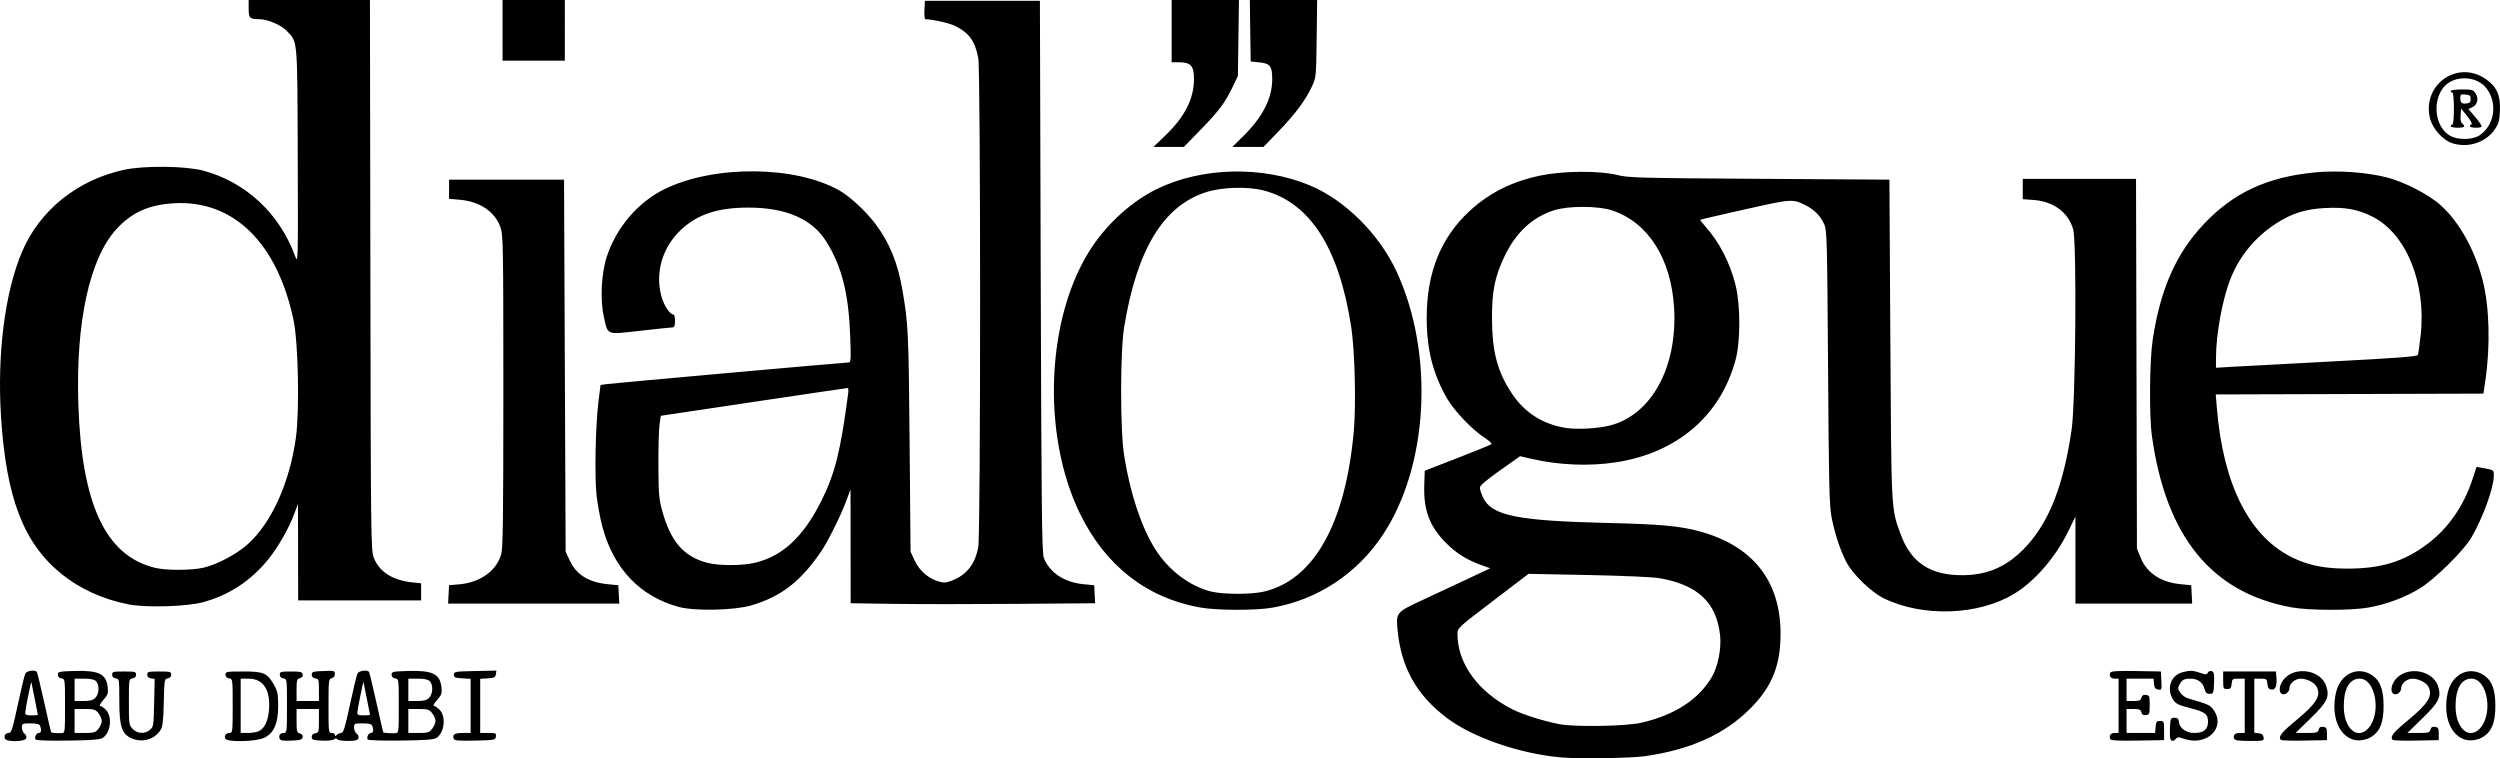 <?xml version="1.0" encoding="UTF-8" standalone="no"?>
<!-- Created with Inkscape (http://www.inkscape.org/) -->

<svg
   version="1.1"
   id="svg1"
   width="1043.721"
   height="316.568"
   viewBox="0 0 1043.721 316.568"
   xmlns="http://www.w3.org/2000/svg"
   xmlns:svg="http://www.w3.org/2000/svg">
  <defs
     id="defs1" />
  <g
     id="g1"
     transform="translate(-53.522,-79.333)">
    <path
       style="fill:#000000"
       d="m 705,395.531 c -17.163,-1.576 -36.58,-8.3 -47.35,-16.399 -12.687,-9.54 -19.17,-21.087 -20.659,-36.799 -0.691,-7.287 -0.592,-7.403 10.779,-12.665 5.443,-2.519 13.947,-6.495 18.897,-8.836 l 9,-4.257 -3.333,-1.185 c -6.371,-2.266 -10.684,-4.936 -15.047,-9.317 -6.995,-7.025 -9.501,-13.695 -9.148,-24.353 l 0.194,-5.869 L 662,270.554 c 7.517,-2.914 13.897,-5.526 14.179,-5.805 0.282,-0.279 -1.068,-1.526 -3,-2.771 -4.941,-3.184 -12.39,-10.955 -15.359,-16.022 C 651.795,235.671 649.151,225.315 649.151,212 c 0,-18.757 5.841,-33.357 17.782,-44.452 8.235,-7.651 17.757,-12.434 29.733,-14.935 9.432,-1.97 24.646,-2.077 32,-0.226 4.636,1.167 8.96,1.284 59.333,1.603 l 54.333,0.344 L 842.719,221 c 0.42,72.561 0.307,70.425 4.288,81.333 4.344,11.905 12.395,17.219 25.959,17.134 10.78,-0.067 18.984,-3.835 26.7,-12.263 9.544,-10.425 15.385,-25.555 18.738,-48.538 1.69,-11.584 2.194,-78.267 0.632,-83.639 C 916.983,167.964 910.82,163.411 902.5,162.812 L 898,162.488 V 158.244 154 h 23.643 23.643 l 0.19,77.167 0.19,77.167 1.533,3.793 c 2.601,6.436 8.383,10.279 16.703,11.102 l 4.431,0.438 0.2,3.833 0.2,3.833 H 944.367 920 L 919.998,313.167 919.996,295 l -2.997,6.124 c -5.358,10.949 -14.014,20.941 -22.662,26.158 -14.922,9.002 -38.059,9.789 -54.337,1.848 -5.218,-2.546 -12.797,-9.84 -15.537,-14.954 -2.518,-4.7 -4.939,-11.973 -6.274,-18.843 -0.95,-4.89 -1.153,-13.479 -1.479,-62.667 C 816.36,179.65 816.249,175.48 815.131,173 c -1.589,-3.526 -4.13,-6.122 -7.798,-7.967 -5.392,-2.713 -5.665,-2.694 -25.249,1.694 -10.13,2.27 -18.535,4.227 -18.678,4.349 -0.143,0.122 0.774,1.367 2.038,2.766 5.862,6.489 10.354,15.21 12.682,24.624 2.063,8.344 2.042,23.514 -0.043,31.201 -6.33,23.333 -24.494,38.818 -50.083,42.698 -11.138,1.689 -23.73,1.16 -35.097,-1.473 l -4.764,-1.104 -8.39,5.939 c -5.762,4.079 -8.394,6.343 -8.403,7.228 -0.007,0.709 0.616,2.588 1.385,4.176 3.642,7.523 14.198,9.64 52.603,10.549 21.013,0.498 29.231,1.235 37.215,3.34 22.476,5.926 34.25,20.552 34.332,42.645 0.05,13.498 -3.608,22.526 -12.83,31.667 -10.761,10.666 -24.707,16.945 -43.717,19.682 -6.127,0.882 -27.881,1.2 -35.333,0.515 z m 33.695,-14.453 c 14.018,-3.214 24.003,-9.695 29.539,-19.172 2.503,-4.285 3.988,-11.778 3.416,-17.239 -1.441,-13.757 -9.25,-21.148 -25.317,-23.959 -2.675,-0.468 -15.335,-1.027 -29.667,-1.309 l -25,-0.493 -14.833,11.3 C 662.059,341.461 662,341.516 662,344.053 c 0,12.35 8.685,24.223 23,31.443 4.276,2.157 13.161,4.955 19.614,6.178 6.513,1.234 27.716,0.863 34.08,-0.596 z M 725.787,256.941 c 17.249,-4.493 28.066,-24.352 26.655,-48.941 -1.186,-20.68 -10.848,-35.889 -25.944,-40.84 -5.915,-1.94 -18.416,-1.94 -24.331,0 -9.019,2.958 -15.731,9.215 -20.474,19.087 -4.108,8.549 -5.337,14.621 -5.281,26.087 0.069,14.032 2.27,22.26 8.411,31.442 5.286,7.903 12.882,12.71 22.476,14.223 4.678,0.738 13.539,0.231 18.487,-1.058 z M 55.587,387.699 c -0.503,-1.312 0.241,-2.365 1.671,-2.365 0.988,0 1.587,-1.915 3.704,-11.833 1.389,-6.508 2.801,-12.358 3.139,-13 0.635,-1.208 4.189,-1.65 4.837,-0.602 0.192,0.311 1.575,6.076 3.072,12.811 1.498,6.735 2.783,12.301 2.857,12.37 0.234,0.217 2.747,0.411 4.3,0.331 1.493,-0.076 1.5,-0.126 1.5,-11.364 0,-11.197 -0.012,-11.289 -1.5,-11.5 -0.985,-0.14 -1.5,-0.671 -1.5,-1.546 0,-1.231 0.513,-1.349 6.667,-1.54 10.397,-0.323 13.525,1.167 14.153,6.738 0.29,2.574 0.075,3.208 -1.815,5.36 -1.179,1.343 -1.799,2.441 -1.378,2.441 0.421,0 1.502,0.736 2.402,1.636 2.79,2.79 2.075,9.53 -1.244,11.733 -1.117,0.741 -4.486,1.007 -14.567,1.151 -7.687,0.11 -13.275,-0.072 -13.502,-0.44 -0.586,-0.948 0.302,-2.747 1.355,-2.747 0.983,0 1.195,-1.196 0.524,-2.945 -0.3,-0.781 -1.337,-1.055 -4,-1.055 -3.441,0 -3.595,0.075 -3.595,1.76 0,0.968 0.499,2.125 1.108,2.57 0.657,0.48 0.937,1.257 0.688,1.907 -0.571,1.489 -8.311,1.601 -8.876,0.128 z M 94.618,383.577 C 95.378,382.611 96,381.151 96,380.333 c 0,-0.818 -0.622,-2.277 -1.382,-3.243 -1.237,-1.572 -1.832,-1.757 -5.667,-1.757 h -4.285 v 5 5 h 4.285 c 3.835,0 4.43,-0.184 5.667,-1.757 z m -25.285,-5.837 c 0,-0.143 -0.6,-3.176 -1.333,-6.74 -0.733,-3.564 -1.359,-6.672 -1.391,-6.907 -0.089,-0.655 -2.522,11.414 -2.568,12.74 -0.032,0.923 0.516,1.167 2.626,1.167 1.467,0 2.667,-0.117 2.667,-0.26 z m 24,-7.073 c 1.617,-1.617 1.775,-5.463 0.286,-6.952 -0.717,-0.717 -2.296,-1.048 -5,-1.048 H 84.667 V 367.333 372 h 3.667 c 2.778,0 3.99,-0.323 5,-1.333 z m 15.198,16.941 c -4.171,-1.789 -5.198,-4.903 -5.198,-15.772 0,-8.905 -0.028,-9.081 -1.5,-9.29 -0.985,-0.14 -1.5,-0.671 -1.5,-1.546 0,-1.215 0.444,-1.333 5,-1.333 4.556,0 5,0.119 5,1.333 0,0.875 -0.515,1.407 -1.5,1.546 -1.477,0.21 -1.5,0.363 -1.5,9.864 0,9.357 0.05,9.7 1.636,11.287 1.986,1.986 4.931,2.136 7.123,0.363 1.508,-1.22 1.583,-1.692 1.788,-11.281 l 0.214,-10.008 -1.547,-0.219 C 115.518,362.407 115,361.887 115,361 c 0,-1.215 0.444,-1.333 5,-1.333 4.556,0 5,0.119 5,1.333 0,0.858 -0.513,1.406 -1.44,1.538 -1.389,0.198 -1.448,0.553 -1.667,10.031 -0.185,8 -0.446,10.159 -1.403,11.619 -2.555,3.895 -7.533,5.318 -11.96,3.419 z m 39.056,0.091 c -0.517,-1.347 0.252,-2.365 1.786,-2.365 1.23,0 1.294,-0.559 1.294,-11.287 0,-11.197 -0.012,-11.289 -1.5,-11.5 -0.985,-0.14 -1.5,-0.671 -1.5,-1.546 0,-1.254 0.444,-1.333 7.454,-1.333 8.584,0 9.995,0.627 12.873,5.726 1.409,2.496 1.66,3.799 1.659,8.608 -0.002,7.423 -1.817,11.533 -5.916,13.394 -3.571,1.622 -15.558,1.848 -16.151,0.304 z m 13.938,-3.089 c 2.383,-1.086 3.936,-4.284 4.299,-8.853 0.67,-8.444 -2.361,-13.09 -8.542,-13.09 H 154 V 374 385.333 h 2.969 c 1.633,0 3.683,-0.326 4.556,-0.723 z m 8.74,3.119 c -0.528,-1.375 0.228,-2.396 1.774,-2.396 1.23,0 1.294,-0.559 1.294,-11.287 0,-11.197 -0.012,-11.289 -1.5,-11.5 -0.985,-0.14 -1.5,-0.671 -1.5,-1.546 0,-1.206 0.444,-1.333 4.658,-1.333 3.975,0 4.692,0.178 4.891,1.214 0.151,0.787 -0.256,1.342 -1.158,1.578 -1.241,0.324 -1.391,0.861 -1.391,4.953 V 372 H 182 h 4.667 v -4.62 c 0,-4.284 -0.109,-4.636 -1.5,-4.833 -0.985,-0.14 -1.5,-0.671 -1.5,-1.546 0,-1.193 0.51,-1.354 4.833,-1.529 4.554,-0.185 4.833,-0.113 4.833,1.229 0,0.864 -0.525,1.562 -1.333,1.774 -1.267,0.331 -1.333,0.909 -1.333,11.604 0,10.811 0.053,11.256 1.333,11.256 0.733,0 1.333,0.36 1.333,0.8 0,0.622 0.178,0.622 0.8,0 0.44,-0.44 1.288,-0.8 1.885,-0.8 0.866,0 1.593,-2.384 3.61,-11.833 1.389,-6.508 2.801,-12.358 3.139,-13 0.635,-1.208 4.189,-1.65 4.837,-0.602 0.192,0.311 1.575,6.076 3.072,12.811 1.498,6.735 2.785,12.308 2.862,12.384 0.235,0.235 3.38,0.453 4.962,0.344 1.492,-0.103 1.5,-0.161 1.5,-11.391 0,-11.197 -0.012,-11.289 -1.5,-11.5 -0.985,-0.14 -1.5,-0.671 -1.5,-1.546 0,-1.231 0.513,-1.349 6.667,-1.54 10.397,-0.323 13.525,1.167 14.153,6.738 0.29,2.574 0.075,3.208 -1.815,5.36 -1.179,1.343 -1.799,2.441 -1.378,2.441 0.421,0 1.502,0.736 2.402,1.636 2.79,2.79 2.075,9.53 -1.244,11.733 -1.122,0.745 -4.51,1.003 -14.909,1.137 -7.669,0.099 -13.62,-0.091 -13.835,-0.44 -0.578,-0.936 0.318,-2.733 1.364,-2.733 0.983,0 1.195,-1.196 0.524,-2.945 -0.3,-0.781 -1.337,-1.055 -4,-1.055 -3.441,0 -3.595,0.075 -3.595,1.76 0,0.968 0.499,2.125 1.108,2.57 0.657,0.48 0.937,1.257 0.688,1.907 -0.325,0.848 -1.323,1.096 -4.402,1.096 -2.19,0 -4.176,-0.315 -4.414,-0.699 -0.299,-0.483 -0.704,-0.473 -1.314,0.033 -0.5,0.415 -2.712,0.646 -5.107,0.532 -3.714,-0.176 -4.225,-0.361 -4.225,-1.533 0,-0.875 0.515,-1.407 1.5,-1.546 1.402,-0.199 1.5,-0.537 1.5,-5.167 v -4.954 H 182 177.333 v 4.922 c 0,4.43 0.139,4.959 1.391,5.286 0.9,0.235 1.31,0.792 1.16,1.578 -0.192,1.007 -1,1.248 -4.734,1.411 -3.514,0.154 -4.586,-0.022 -4.886,-0.801 z m 63.687,-4.152 c 0.76,-0.966 1.382,-2.426 1.382,-3.243 0,-0.818 -0.622,-2.277 -1.382,-3.243 -1.237,-1.572 -1.832,-1.757 -5.667,-1.757 H 224 v 5 5 h 4.285 c 3.835,0 4.43,-0.184 5.667,-1.757 z M 208,377.74 c 0,-0.143 -0.6,-3.176 -1.333,-6.74 -0.733,-3.564 -1.359,-6.672 -1.391,-6.907 -0.089,-0.655 -2.522,11.414 -2.568,12.74 C 202.675,377.757 203.223,378 205.333,378 206.8,378 208,377.883 208,377.74 Z m 24.667,-7.073 c 1.617,-1.617 1.775,-5.463 0.286,-6.952 -0.717,-0.717 -2.296,-1.048 -5,-1.048 H 224 V 367.333 372 h 3.667 c 2.778,0 3.99,-0.323 5,-1.333 z m 10.261,17.052 c -0.661,-1.723 0.388,-2.385 3.778,-2.385 H 250 v -11.298 -11.298 l -3.5,-0.202 C 243.512,362.363 243,362.138 243,361 c 0,-1.257 0.507,-1.344 8.882,-1.52 l 8.882,-0.186 -0.216,1.52 c -0.185,1.303 -0.667,1.549 -3.382,1.723 L 254,362.74 v 11.297 11.297 h 3.38 c 3.124,0 3.364,0.114 3.167,1.5 -0.207,1.455 -0.47,1.506 -8.726,1.687 -7.027,0.154 -8.579,0.014 -8.892,-0.801 z m 691.581,0.13 c -0.548,-1.489 0.22,-2.516 1.88,-2.516 H 938 V 374 362.667 h -1.595 c -1.705,0 -2.595,-1.28 -1.793,-2.578 0.351,-0.568 3.385,-0.739 10.772,-0.606 l 10.283,0.185 0.201,3.884 c 0.193,3.72 0.137,3.875 -1.333,3.667 -1.188,-0.168 -1.582,-0.707 -1.744,-2.384 l -0.209,-2.167 h -5.624 -5.624 V 367.333 372 h 2.922 c 2.399,0 2.987,-0.248 3.285,-1.386 0.261,-0.996 0.798,-1.324 1.911,-1.167 1.424,0.202 1.549,0.541 1.549,4.219 0,3.678 -0.125,4.018 -1.549,4.219 -1.113,0.158 -1.651,-0.17 -1.911,-1.167 -0.298,-1.138 -0.886,-1.386 -3.285,-1.386 h -2.922 v 5 5 h 5.96 5.96 l 0.207,-2.5 c 0.179,-2.167 0.429,-2.5 1.874,-2.5 1.593,0 1.667,0.178 1.667,4 v 4 l -11.089,0.182 c -8.507,0.14 -11.162,-0.015 -11.402,-0.667 z m 25.101,-0.09 c -0.192,-0.499 -0.257,-2.674 -0.146,-4.833 0.19,-3.689 0.303,-3.925 1.869,-3.925 1.319,0 1.71,0.379 1.876,1.819 0.297,2.578 3.042,4.515 6.399,4.515 3.953,0 5.725,-1.452 5.725,-4.689 0,-3.178 -1.161,-4.075 -7.318,-5.653 -5.516,-1.414 -6.447,-1.936 -7.675,-4.312 -2.239,-4.329 -0.266,-9.416 4.125,-10.635 3.248,-0.902 4.624,-0.859 7.71,0.243 2.186,0.78 2.583,0.763 3.084,-0.132 0.346,-0.618 1.019,-0.857 1.688,-0.6 0.917,0.352 1.078,1.222 0.916,4.936 -0.187,4.28 -0.28,4.509 -1.822,4.509 -1.268,0 -1.746,-0.468 -2.178,-2.137 -0.696,-2.684 -2.812,-4.2 -5.846,-4.186 -2.761,0.012 -3.526,0.435 -4.653,2.573 -0.712,1.352 -0.644,1.839 0.468,3.333 0.717,0.963 2.022,1.961 2.901,2.218 9.114,2.67 9.592,2.891 11.087,5.13 5.001,7.492 -3.215,15.153 -12.642,11.788 -2.091,-0.746 -2.608,-0.742 -3.248,0.029 -0.968,1.167 -1.876,1.17 -2.321,0.009 z m 26.644,-0.06 c -0.579,-1.508 0.311,-2.365 2.453,-2.365 h 1.961 V 374 362.667 h -2.624 c -2.474,0 -2.636,0.125 -2.833,2.167 -0.175,1.811 -0.483,2.167 -1.876,2.167 -1.576,0 -1.667,-0.2 -1.667,-3.667 v -3.667 h 11 11 l 0.216,2.259 c 0.352,3.687 -0.369,5.527 -2.073,5.284 -1.124,-0.16 -1.526,-0.727 -1.685,-2.377 -0.197,-2.042 -0.36,-2.167 -2.833,-2.167 h -2.624 v 11.289 11.289 l 1.833,0.211 c 1.313,0.151 1.894,0.637 2.046,1.711 0.208,1.461 0.056,1.5 -5.854,1.5 -4.689,0 -6.152,-0.22 -6.439,-0.968 z m 19.542,0.541 c -1.267,-1.267 0.1,-3.046 6.221,-8.089 8.666,-7.14 10.653,-10.407 8.63,-14.187 -0.914,-1.709 -4.1,-3.296 -6.614,-3.296 -2.288,0 -4.7,2.011 -4.7,3.918 0,1.599 -1.684,3.012 -2.991,2.51 -1.854,-0.711 -1.22,-4.35 1.174,-6.745 5.006,-5.006 15.055,-3.034 17.169,3.37 1.506,4.562 0.486,6.687 -6.454,13.446 l -6.332,6.167 h 4.64 c 4.138,0 4.679,-0.15 5.002,-1.386 0.261,-0.996 0.798,-1.324 1.911,-1.167 1.326,0.188 1.549,0.603 1.549,2.886 v 2.667 l -9.371,0.184 c -5.154,0.101 -9.579,-0.024 -9.833,-0.278 z m 29.172,-0.476 c -5.602,-2.536 -8.128,-10.283 -6.234,-19.117 1.725,-8.042 9.275,-11.58 15.401,-7.218 3.171,2.258 4.504,5.979 4.504,12.571 0,6.643 -1.334,10.315 -4.591,12.634 -2.623,1.868 -6.409,2.339 -9.08,1.13 z m 7.18,-4.264 c 5.709,-6.053 3.235,-20.833 -3.487,-20.833 -4.276,0 -6.661,4.19 -6.641,11.667 0.025,9.006 5.557,14.013 10.128,9.167 z m 10.316,4.74 c -1.268,-1.267 0.1,-3.046 6.221,-8.089 8.666,-7.14 10.653,-10.407 8.63,-14.187 -0.914,-1.709 -4.1,-3.296 -6.614,-3.296 -2.288,0 -4.7,2.011 -4.7,3.918 0,1.599 -1.684,3.012 -2.991,2.51 -1.854,-0.711 -1.22,-4.35 1.174,-6.745 5.006,-5.006 15.055,-3.034 17.169,3.37 1.506,4.562 0.486,6.687 -6.454,13.446 l -6.332,6.167 h 4.639 c 4.138,0 4.679,-0.15 5.002,-1.386 0.261,-0.996 0.798,-1.324 1.911,-1.167 1.326,0.188 1.549,0.603 1.549,2.886 v 2.667 l -9.371,0.184 c -5.154,0.101 -9.579,-0.024 -9.833,-0.278 z m 29.172,-0.476 c -5.602,-2.536 -8.128,-10.283 -6.234,-19.117 1.725,-8.042 9.275,-11.58 15.401,-7.218 3.17,2.258 4.504,5.979 4.504,12.571 0,6.643 -1.334,10.315 -4.591,12.634 -2.623,1.868 -6.409,2.339 -9.079,1.13 z m 7.18,-4.264 c 5.709,-6.053 3.235,-20.833 -3.487,-20.833 -4.276,0 -6.661,4.19 -6.641,11.667 0.025,9.006 5.557,14.013 10.128,9.167 z M 336.92,332.721 c -16.173,-4.373 -27.223,-15.966 -31.909,-33.477 -0.89,-3.324 -1.97,-9.081 -2.402,-12.793 -0.917,-7.889 -0.493,-29.332 0.783,-39.595 l 0.847,-6.81 2.713,-0.367 c 3.199,-0.433 99.149,-9.012 100.79,-9.012 1.02,0 1.086,-0.976 0.735,-10.833 -0.639,-17.961 -3.48,-29.22 -10.017,-39.696 C 392.611,170.761 381.679,166 366,166 c -12.703,0 -21.129,2.745 -28.028,9.132 -7.849,7.267 -11.03,17.896 -8.335,27.852 1.065,3.933 3.563,7.682 5.12,7.682 0.317,0 0.576,1.2 0.576,2.667 0,1.692 -0.305,2.665 -0.833,2.661 -0.458,-0.003 -6.512,0.632 -13.452,1.411 -14.737,1.654 -13.667,2.063 -15.438,-5.898 -1.58,-7.101 -1.039,-18.052 1.236,-25.027 3.937,-12.07 13.005,-22.714 23.953,-28.115 20.672,-10.197 54.635,-9.983 73.107,0.461 4.462,2.523 11.146,8.727 15.173,14.085 5.807,7.725 9.278,16.269 11.211,27.596 2.421,14.19 2.582,17.61 2.978,63.158 l 0.399,46 1.775,3.787 c 1.952,4.165 5.62,7.345 9.977,8.651 2.077,0.622 3.057,0.562 5.401,-0.333 6.257,-2.389 9.784,-6.856 11.12,-14.081 1.021,-5.522 1.021,-198.525 0,-204.046 -1.299,-7.027 -3.712,-10.453 -9.416,-13.369 -2.491,-1.273 -9.315,-2.844 -12.723,-2.928 -0.293,-0.007 -0.443,-1.738 -0.333,-3.847 l 0.2,-3.833 h 24 24 l 0.34,115 c 0.284,96.172 0.492,115.405 1.271,117.474 2.32,6.168 8.444,10.279 16.497,11.075 l 4.559,0.451 0.198,3.754 0.198,3.754 -32.531,0.261 c -17.892,0.143 -40.856,0.145 -51.031,0.003 l -18.5,-0.258 -0.032,-23.757 -0.032,-23.757 -1.868,5 c -2.241,5.998 -7.464,16.515 -10.264,20.667 -8.522,12.635 -16.846,19.103 -29.251,22.727 -7.199,2.103 -23.637,2.462 -30.299,0.661 z m 31.684,-18.414 c 11.627,-2.741 20.366,-10.881 27.884,-25.973 5.647,-11.336 8.014,-20.858 11.144,-44.833 0.156,-1.192 0.077,-2.172 -0.175,-2.177 -0.252,-0.006 -17.918,2.6 -39.259,5.791 l -38.801,5.802 -0.532,3.709 c -0.293,2.04 -0.505,9.709 -0.471,17.042 0.053,11.46 0.263,14.074 1.5,18.607 3.566,13.068 8.924,19.34 18.788,21.991 4.785,1.286 14.558,1.307 19.922,0.042 z m 185.832,18.629 c -22.242,-4.019 -39.393,-17.422 -49.984,-39.063 -16.365,-33.44 -14.122,-82.988 5.05,-111.539 6.834,-10.177 16.692,-18.997 26.829,-24.001 18.716,-9.239 44.148,-9.888 63.979,-1.633 14.851,6.183 29.249,20.571 36.489,36.466 15.582,34.209 13.05,80.781 -5.952,109.447 -10.757,16.228 -27.252,27.108 -46.102,30.409 -7.041,1.233 -23.262,1.187 -30.309,-0.086 z m 26.834,-6.629 c 20.846,-4.914 34.039,-28.546 37.459,-67.099 0.973,-10.971 0.418,-33.493 -1.066,-43.208 -5.05,-33.078 -17.124,-51.991 -36.469,-57.126 -6.66,-1.768 -17.519,-1.451 -24.196,0.705 -17.803,5.75 -28.757,23.758 -34.117,56.088 -1.73,10.431 -1.743,43.293 -0.022,54 2.526,15.72 7.11,29.552 12.843,38.756 5.522,8.866 14.495,15.696 23.485,17.875 5.171,1.254 16.783,1.258 22.084,0.009 z m 429.062,6.613 c -33.416,-6.019 -52.557,-29.479 -58.409,-71.586 -1.194,-8.59 -0.994,-31.532 0.351,-40.333 3.227,-21.117 9.777,-35.9 21.323,-48.123 12.392,-13.119 26.435,-19.645 46.426,-21.573 9.44,-0.91 21.272,-0.095 29.841,2.056 7.305,1.834 17.61,7.141 22.618,11.648 7.76,6.983 14.282,18.676 17.553,31.466 2.811,10.991 3.232,27.27 1.083,41.86 l -0.786,5.333 -55.879,0.17 -55.879,0.17 0.449,5.496 c 2.654,32.46 13.714,54.162 32.015,62.82 6.568,3.107 13.085,4.393 22.321,4.403 14.297,0.016 23.78,-2.908 33.738,-10.403 8.474,-6.378 14.975,-15.717 18.601,-26.724 l 1.763,-5.35 3.602,0.653 c 3.534,0.64 3.602,0.697 3.602,2.945 0,5.147 -4.541,17.664 -9.44,26.019 -3.163,5.395 -15.126,17.196 -21.307,21.02 -6.215,3.844 -14.076,6.784 -21.693,8.112 -7.293,1.272 -24.63,1.228 -31.894,-0.08 z m 16.819,-102.684 c 27.276,-1.434 35.563,-2.068 35.821,-2.739 0.184,-0.48 0.701,-4.166 1.149,-8.191 2.426,-21.815 -6.115,-42.646 -20.35,-49.637 -6.095,-2.993 -11.105,-3.894 -19.439,-3.493 -8.245,0.397 -14.107,2.251 -20.683,6.544 -8.614,5.623 -15.013,13.349 -18.779,22.674 -3.494,8.649 -6.205,23.39 -6.205,33.733 v 3.741 l 6.5,-0.383 c 3.575,-0.211 22.469,-1.223 41.986,-2.249 z M 107.556,331.718 C 96.735,329.668 87.111,325.326 79.168,318.911 63.341,306.129 56.049,287.095 53.931,253.031 c -1.625,-26.137 1.65,-51.723 8.775,-68.543 7.371,-17.401 23.139,-30.067 42.673,-34.277 8.312,-1.791 25.625,-1.607 32.954,0.351 17.792,4.753 31.867,17.857 38.423,35.771 1.2,3.28 1.217,2.616 1.065,-41.667 -0.172,-49.959 0.032,-47.66 -4.654,-52.502 -2.352,-2.43 -8.054,-4.832 -11.471,-4.832 -3.922,0 -4.363,-0.445 -4.363,-4.405 v -3.595 h 25.319 25.319 l 0.181,114.833 c 0.173,109.739 0.236,114.974 1.41,117.998 2.294,5.908 7.875,9.461 16.214,10.321 l 3.558,0.367 V 326.427 330 H 203.667 178 l -0.035,-20.167 -0.035,-20.167 -1.495,4.02 c -2.327,6.257 -6.862,14.201 -10.997,19.265 -7.341,8.989 -16.39,14.899 -27.303,17.833 -6.611,1.777 -23.416,2.29 -30.579,0.933 z m 31.035,-15.408 c 5.686,-1.34 13.64,-5.564 18.303,-9.72 9.911,-8.833 17.542,-25.656 20.147,-44.413 1.578,-11.364 1.025,-39.664 -0.96,-49.136 -6.79,-32.39 -25.141,-50.31 -50.022,-48.846 -10.396,0.612 -17.595,3.861 -23.943,10.806 C 90.909,187.262 85.116,213.879 86.227,248 c 1.368,42.005 11.373,63.382 32.005,68.387 4.786,1.161 15.276,1.121 20.359,-0.077 z M 240.8,327.5 241,323.667 l 4.333,-0.39 c 8.651,-0.779 15.432,-5.622 17.411,-12.437 0.757,-2.605 0.922,-14.819 0.922,-68.173 0,-60.553 -0.081,-65.232 -1.184,-68.391 -2.261,-6.475 -8.54,-10.785 -16.785,-11.522 L 241,162.333 v -4 -4 h 24 24 L 289.333,232 l 0.333,77.667 1.753,3.738 c 2.757,5.879 7.86,9.036 15.891,9.831 l 4.356,0.431 0.2,3.833 0.2,3.833 h -35.733 -35.733 z M 539.773,136.167 C 548.128,128.192 552,120.614 552,112.238 c 0,-5.365 -1.366,-6.905 -6.126,-6.905 h -3.208 v -13 -13 h 14.053 14.053 L 570.553,95.167 570.333,111 l -2.125,4.486 c -3.13,6.608 -5.698,10.047 -13.447,18.014 l -6.972,7.167 h -6.365 -6.365 z m 32.796,0 c 8.151,-8.044 12.098,-15.813 12.098,-23.81 0,-5.407 -0.88,-6.541 -5.428,-6.998 L 575.667,105 575.486,92.167 575.305,79.333 h 14.057 14.057 L 603.21,95.5 c -0.208,16.044 -0.224,16.196 -2.045,20.085 -2.654,5.665 -7.062,11.558 -14.041,18.766 L 581,140.677 l -6.496,-0.005 -6.496,-0.005 z M 1077,139.007 c -3.821,-1.339 -7.994,-6.145 -9.008,-10.375 -3.333,-13.893 11.394,-24.357 23.119,-16.427 4.72,3.192 6.38,6.793 6.104,13.241 -0.188,4.398 -0.499,5.516 -2.22,8 -3.836,5.534 -11.401,7.871 -17.993,5.561 z m 11.719,-3.189 c 6.261,-4.219 7.625,-13.341 2.924,-19.557 -4.265,-5.64 -14.247,-5.655 -18.309,-0.027 -4.634,6.42 -2.812,16.89 3.479,19.991 3.329,1.641 9.164,1.442 11.907,-0.407 z M 1076.667,132 c 0,-0.367 0.3,-0.667 0.667,-0.667 0.4,0 0.667,-2.667 0.667,-6.667 0,-4 -0.267,-6.667 -0.667,-6.667 -0.367,0 -0.667,-0.3 -0.667,-0.667 0,-0.381 1.995,-0.667 4.651,-0.667 4.222,0 4.752,0.153 5.74,1.662 1.401,2.139 0.764,4.811 -1.381,5.788 l -1.62,0.738 2.964,3.469 c 1.63,1.908 2.767,3.666 2.527,3.906 -0.669,0.669 -4.881,0.519 -4.881,-0.174 0,-0.336 0.321,-0.718 0.714,-0.849 0.393,-0.131 -0.432,-1.656 -1.833,-3.389 l -2.548,-3.151 -0.212,2.809 c -0.148,1.959 0.101,3.038 0.823,3.566 0.569,0.416 0.84,0.952 0.601,1.191 -0.701,0.701 -5.545,0.497 -5.545,-0.233 z M 1085,120.667 c 0,-1.393 -0.356,-1.701 -2.167,-1.876 -1.9,-0.183 -2.167,-0.012 -2.167,1.389 0,2.079 0.576,2.592 2.642,2.351 1.307,-0.152 1.692,-0.576 1.692,-1.864 z M 263.333,92 V 79.333 h 13 13 V 92 104.667 h -13 -13 z"
       id="path1" />
  </g>
</svg>

